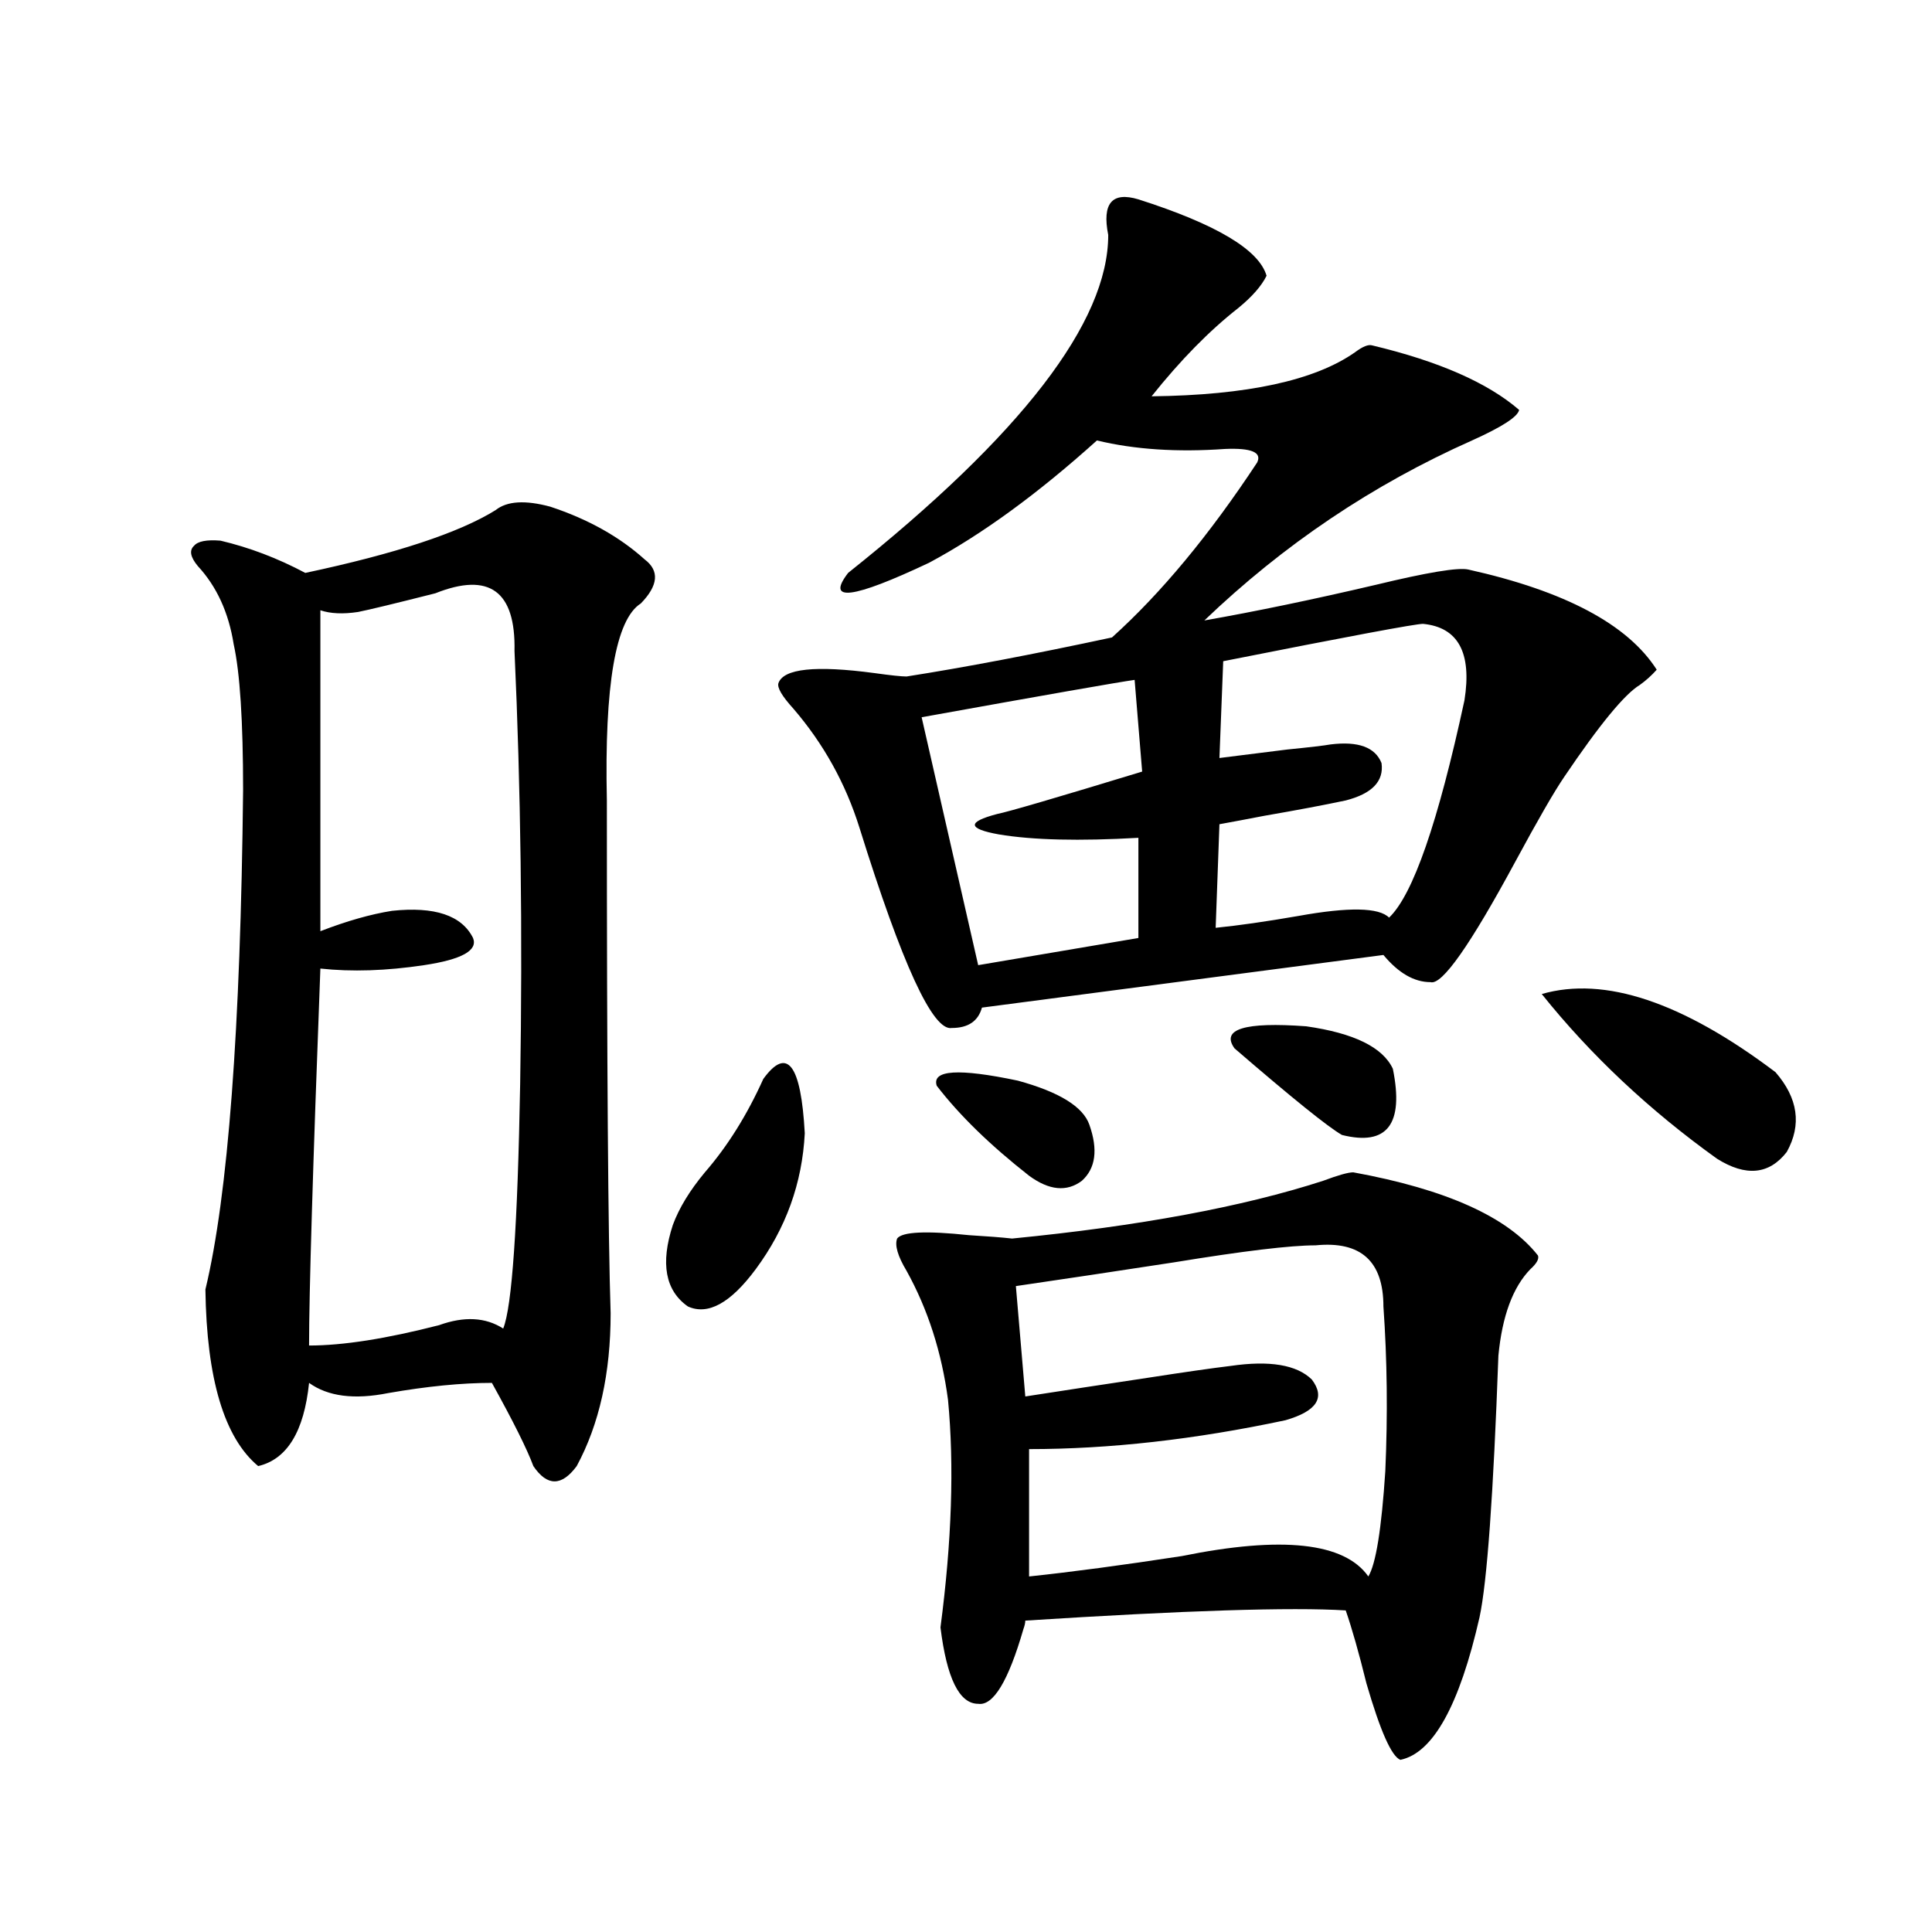 <?xml version="1.0" encoding="utf-8"?>
<!-- Generator: Adobe Illustrator 16.0.0, SVG Export Plug-In . SVG Version: 6.00 Build 0)  -->
<!DOCTYPE svg PUBLIC "-//W3C//DTD SVG 1.1//EN" "http://www.w3.org/Graphics/SVG/1.1/DTD/svg11.dtd">
<svg version="1.1" id="图层_1" xmlns="http://www.w3.org/2000/svg" xmlns:xlink="http://www.w3.org/1999/xlink" x="0px" y="0px"
	 width="1000px" height="1000px" viewBox="0 0 1000 1000" enable-background="new 0 0 1000 1000" xml:space="preserve">
<path d="M284.847,262.262c19.512,6.454,35.762,15.532,48.779,27.246c7.805,5.864,7.149,13.485-1.951,22.852
	c-13.018,8.212-18.871,42.188-17.561,101.953c0,137.109,0.641,225.591,1.951,265.43c0,31.063-5.854,57.431-17.561,79.102
	c-7.805,10.547-15.289,10.547-22.438,0c-3.262-8.789-10.411-23.14-21.463-43.066c-15.609,0-33.505,1.758-53.657,5.273
	c-17.561,3.516-31.219,1.758-40.975-5.273c-2.607,25.2-11.387,39.551-26.341,43.066c-17.561-14.64-26.676-45.112-27.316-91.406
	c11.707-48.628,18.201-134.761,19.512-258.398c0-35.733-1.631-60.933-4.878-75.586c-2.607-16.397-8.78-29.883-18.536-40.43
	c-3.902-4.683-4.558-8.198-1.951-10.547c1.951-2.335,6.494-3.214,13.658-2.637c14.954,3.516,29.587,9.091,43.901,16.699
	c46.828-9.956,79.663-20.792,98.534-32.52C262.408,259.336,271.829,258.746,284.847,262.262z M225.336,307.086
	c-20.823,5.273-34.146,8.501-39.999,9.668c-7.805,1.181-14.314,0.879-19.512-0.879v166.113c13.658-5.273,26.005-8.789,37.072-10.547
	c22.103-2.335,36.096,2.349,41.95,14.063c2.592,6.454-5.854,11.138-25.365,14.063c-19.512,2.938-37.408,3.516-53.657,1.758
	c-3.902,103.134-5.854,168.173-5.854,195.117c17.561,0,39.999-3.516,67.315-10.547c13.002-4.683,24.054-4.093,33.169,1.758
	c4.543-11.124,7.47-53.312,8.78-126.563c1.296-78.511,0.32-153.218-2.927-224.121C266.951,305.919,253.293,295.962,225.336,307.086z
	 M395.088,558.453c12.348-16.987,19.512-7.608,21.463,28.125c-1.311,25.79-9.756,49.219-25.365,70.313
	c-13.018,17.578-24.725,24.032-35.121,19.336c-11.707-8.198-14.313-22.261-7.805-42.188c3.247-8.789,8.78-17.866,16.585-27.246
	C376.552,593.321,386.628,577.212,395.088,558.453z M589.229,103.18c40.319,12.895,62.438,26.078,66.34,39.551
	c-2.606,5.273-7.484,10.849-14.634,16.699c-14.969,11.728-29.923,26.957-44.877,45.703c49.42-0.577,84.541-8.199,105.363-22.852
	c3.902-2.926,6.829-4.093,8.78-3.516c34.466,8.212,59.831,19.336,76.096,33.398c-0.655,3.516-8.78,8.789-24.39,15.82
	c-51.386,22.852-97.559,53.915-138.533,93.164c26.661-4.683,56.249-10.835,88.778-18.457c26.661-6.44,42.591-9.077,47.804-7.91
	c50.075,11.138,82.59,28.427,97.559,51.855c-2.606,2.938-5.533,5.575-8.78,7.91c-7.805,4.696-20.822,20.517-39.023,47.461
	c-5.213,7.622-13.658,22.274-25.365,43.945c-23.414,43.368-38.048,64.16-43.901,62.402c-8.46,0-16.585-4.683-24.39-14.063
	l-207.8,27.246c-1.951,7.031-7.164,10.547-15.609,10.547c-9.756,1.758-25.7-32.808-47.804-103.711
	c-7.164-22.852-18.536-43.354-34.146-61.523c-5.854-6.44-8.46-10.835-7.805-13.184c2.592-7.608,19.177-9.366,49.755-5.273
	c8.445,1.181,13.979,1.758,16.585,1.758c29.908-4.683,65.364-11.426,106.339-20.215c25.365-22.852,50.396-53.022,75.12-90.527
	c2.592-5.273-2.927-7.608-16.585-7.031c-24.725,1.758-46.828,0.302-66.34-4.395c-30.578,27.548-59.511,48.642-86.827,63.281
	c-39.679,18.759-53.657,20.517-41.95,5.273c89.754-71.48,134.631-129.776,134.631-174.902
	C570.358,105.239,575.571,99.087,589.229,103.18z M700.446,606.793c48.124,8.789,79.998,23.153,95.607,43.066
	c0.641,1.758-0.655,4.106-3.902,7.031c-9.115,9.38-14.634,24.321-16.585,44.824c-2.606,72.07-5.854,117.196-9.756,135.352
	c-10.411,45.703-24.069,70.313-40.975,73.828c-4.558-1.758-10.411-14.941-17.561-39.551c-3.902-15.82-7.484-28.427-10.731-37.793
	c-27.972-1.758-83.26,0-165.85,5.273c0,1.167-0.335,2.637-0.976,4.395c-7.805,26.944-15.609,39.839-23.414,38.672
	c-9.756,0-16.265-13.184-19.512-39.551c5.854-44.522,7.149-83.784,3.902-117.773c-3.262-24.609-10.411-46.87-21.463-66.797
	c-4.558-7.608-6.188-13.184-4.878-16.699c2.592-3.516,14.954-4.093,37.072-1.758c9.756,0.591,17.226,1.181,22.438,1.758
	c65.685-6.44,119.342-16.397,160.972-29.883C692.642,608.263,697.84,606.793,700.446,606.793z M587.278,351.91
	c-8.46,1.181-45.212,7.622-110.241,19.336l29.268,128.32l82.925-14.063v-51.855c-30.578,1.758-54.633,1.181-72.193-1.758
	c-16.265-2.925-16.585-6.44-0.976-10.547c5.854-1.167,30.884-8.487,75.12-21.973L587.278,351.91z M484.842,561.969
	c-2.606-8.198,11.372-9.077,41.95-2.637c21.463,5.864,33.811,13.485,37.072,22.852c4.543,12.896,3.247,22.563-3.902,29.004
	c-7.805,5.864-16.92,4.985-27.316-2.637C512.479,592.73,496.549,577.212,484.842,561.969z M680.935,644.586
	c-13.018,0-37.407,2.938-73.169,8.789c-30.578,4.696-57.895,8.789-81.949,12.305l4.878,57.129
	c18.856-2.925,39.999-6.152,63.413-9.668c18.856-2.925,33.17-4.972,42.926-6.152c20.152-2.925,34.146-0.577,41.95,7.031
	c7.149,9.38,2.592,16.411-13.658,21.094c-46.828,9.97-91.064,14.941-132.68,14.941v65.918c22.104-2.335,48.444-5.851,79.022-10.547
	c52.026-10.547,84.221-7.031,96.583,10.547c3.902-6.44,6.829-24.609,8.78-54.492c1.296-29.292,0.976-57.706-0.976-85.254
	C716.056,652.798,704.349,642.251,680.935,644.586z M736.543,322.906c-3.902,0-38.383,6.454-103.412,19.336l-1.951,50.098
	c4.543-0.577,16.25-2.046,35.121-4.395c11.707-1.167,19.177-2.046,22.438-2.637c14.299-1.758,23.079,1.47,26.341,9.668
	c1.296,9.38-4.878,15.82-18.536,19.336c-11.066,2.349-25.045,4.985-41.95,7.91c-9.115,1.758-16.92,3.228-23.414,4.395l-1.951,53.613
	c11.707-1.167,26.006-3.214,42.926-6.152c26.006-4.683,41.615-4.395,46.828,0.879c12.348-11.714,25.365-49.219,39.023-112.5
	C761.908,337.848,754.744,324.664,736.543,322.906z M638.984,542.633c-7.164-9.956,5.198-13.761,37.072-11.426
	c24.71,3.516,39.664,10.849,44.877,21.973c5.854,28.716-2.927,40.142-26.341,34.277
	C687.429,583.364,668.893,568.423,638.984,542.633z M798.005,514.508c32.515-9.366,72.834,4.106,120.973,40.43
	c11.707,13.485,13.658,27.246,5.854,41.309c-9.115,11.728-21.143,12.896-36.097,3.516
	C853.613,574.575,823.37,546.148,798.005,514.508z"/>
</svg>
